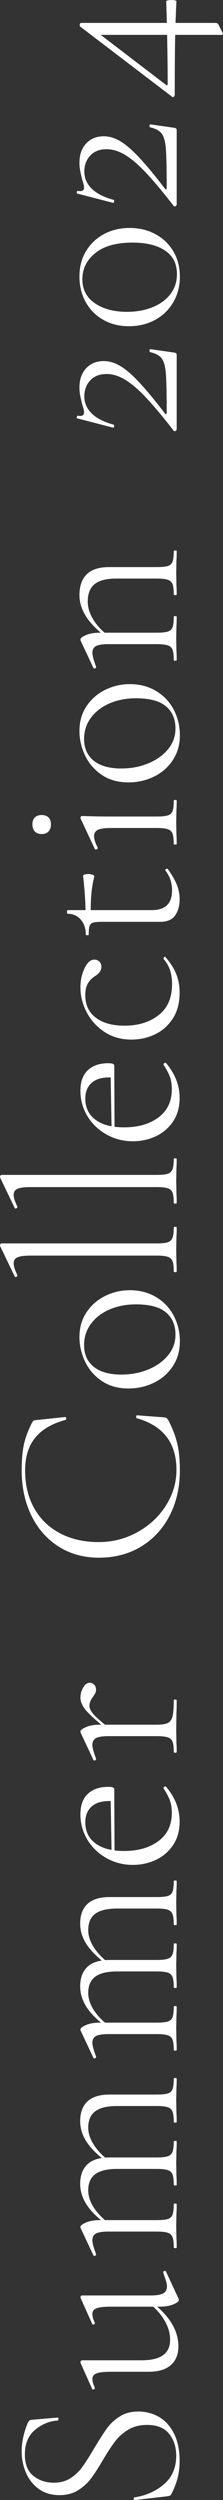 <?xml version="1.0" encoding="UTF-8"?><svg id="_レイヤー_1" xmlns="http://www.w3.org/2000/svg" width="91.5" height="1025.39" viewBox="0 0 91.5 1025.39"><rect x="0" y="0" width="91.5" height="1025.39" fill="#333333" stroke="none"/><defs><style>.cls-1{fill:#fff;stroke-width:0px;}</style></defs><path class="cls-1" d="M29,1016.39c1.93-1.27,3.55-2.82,4.85-4.65,1.3-1.83,2.92-4.38,4.85-7.65,2.07-3.47,3.78-6.15,5.15-8.05,1.37-1.9,3.12-3.53,5.25-4.9,2.13-1.37,4.7-2.05,7.7-2.05s5.98.77,8.55,2.3c2.57,1.53,4.6,3.82,6.1,6.85,1.5,3.04,2.25,6.75,2.25,11.15,0,2.33-.25,4.55-.75,6.65-.5,2.1-1.38,4.42-2.65,6.95-.2.33-.43.55-.7.65-.27.1-.67.18-1.2.25l-13,1.5h-.1c-.27,0-.42-.17-.45-.5-.03-.33.08-.53.35-.6,4.6-.67,8.6-2.43,12-5.3,3.4-2.87,5.1-6.8,5.1-11.8,0-3.53-.96-6.52-2.9-8.95-1.93-2.43-4.96-3.65-9.1-3.65-3,0-5.58.67-7.75,2-2.17,1.33-3.96,2.95-5.4,4.85-1.43,1.9-3.12,4.48-5.05,7.75-1.87,3.2-3.5,5.72-4.9,7.55-1.4,1.83-3.15,3.4-5.25,4.7s-4.62,1.95-7.55,1.95c-3.33,0-6.17-.85-8.5-2.55-2.33-1.7-4.08-3.92-5.25-6.65-1.17-2.73-1.75-5.67-1.75-8.8,0-3.67.8-7.47,2.4-11.4.4-1,.97-1.5,1.7-1.5l10.6-.9c.27,0,.4.18.4.55s-.13.58-.4.65c-3.47.27-6.57,1.57-9.3,3.9-2.73,2.33-4.1,5.67-4.1,10,0,4,1.17,6.93,3.5,8.8,2.33,1.87,5.13,2.8,8.4,2.8,2.67,0,4.97-.63,6.9-1.9Z"/><path class="cls-1" d="M70.1,970.04c-2.07,1.83-5.1,2.75-9.1,2.75h-15.5c-2.73,0-4.68.22-5.85.65-1.17.43-1.75,1.18-1.75,2.25,0,1,.33,2.2,1,3.6v.2c0,.27-.17.45-.5.55-.33.1-.53.02-.6-.25l-4.7-10.5-.1-.4c0-.13.07-.3.2-.5.13-.2.3-.3.5-.3h24.3c4,0,6.97-.7,8.9-2.1,1.94-1.4,2.9-3.5,2.9-6.3s-.82-5.46-2.45-8.2c-1.63-2.73-3.88-5.13-6.75-7.2l1.1-.5c4.07,3.13,7,6.22,8.8,9.25,1.8,3.03,2.7,6.15,2.7,9.35s-1.03,5.82-3.1,7.65ZM66.95,940.64c1.03-.57,1.55-1.52,1.55-2.85,0-.67-.15-1.48-.45-2.45-.3-.97-.65-2.02-1.05-3.15v-.2c0-.27.15-.45.45-.55.3-.1.52-.02.65.25l5.2,11.2.1.4c0,.6-.75,1.22-2.25,1.85-1.5.63-3.42.95-5.75.95h-19.9c-2.73,0-4.68.22-5.85.65-1.17.43-1.75,1.22-1.75,2.35,0,1,.33,2.2,1,3.6v.2c0,.27-.17.43-.5.5-.33.07-.53-.03-.6-.3l-4.7-10.5-.1-.3c0-.2.07-.38.2-.55.13-.17.3-.25.5-.25h28.3c2.27,0,3.92-.28,4.95-.85Z"/><path class="cls-1" d="M71.9,922.09c-.4,0-.6-.1-.6-.3,0-1.93-.17-3.33-.5-4.2-.33-.87-.98-1.47-1.95-1.8-.97-.33-2.45-.5-4.45-.5h-20c-2.33,0-4,.27-5,.8-1,.53-1.5,1.47-1.5,2.8,0,1.07.5,2.93,1.5,5.6v.2c0,.27-.15.45-.45.55-.3.1-.52.02-.65-.25l-5.2-11.1c-.07-.13-.1-.3-.1-.5,0-.53.75-1.13,2.25-1.8,1.5-.67,3.42-1,5.75-1h23.4c2,0,3.48-.15,4.45-.45s1.62-.9,1.95-1.8c.33-.9.5-2.32.5-4.25,0-.2.2-.3.6-.3s.6.1.6.3c0,1.53-.03,2.73-.1,3.6l-.1,5.2.1,5.3c.07.87.1,2.07.1,3.6,0,.2-.2.3-.6.3ZM71.9,896.39c-.4,0-.6-.1-.6-.3,0-1.93-.17-3.33-.5-4.2-.33-.87-.98-1.47-1.95-1.8-.97-.33-2.45-.5-4.45-.5h-16.3c-4.07,0-7.07.72-9,2.15s-2.9,3.65-2.9,6.65c0,2.47.85,4.95,2.55,7.45s3.98,4.72,6.85,6.65l-1.2.4c-4.06-2.93-7-5.78-8.8-8.55-1.8-2.77-2.7-5.62-2.7-8.55,0-3.53,1-6.23,3-8.1,2-1.87,5.04-2.8,9.1-2.8h19.4c2,0,3.48-.17,4.45-.5.97-.33,1.62-.95,1.95-1.85.33-.9.5-2.32.5-4.25,0-.13.2-.2.6-.2s.6.07.6.2c0,1.53-.03,2.77-.1,3.7l-.1,5.2.1,5.3c.07.87.1,2.07.1,3.6,0,.2-.2.3-.6.3ZM71.9,870.59c-.4,0-.6-.07-.6-.2,0-1.93-.17-3.35-.5-4.25-.33-.9-.98-1.52-1.95-1.85-.97-.33-2.45-.5-4.45-.5h-16.3c-4.07,0-7.07.72-9,2.15-1.93,1.43-2.9,3.68-2.9,6.75,0,2.4.85,4.87,2.55,7.4,1.7,2.53,3.98,4.77,6.85,6.7l-1.2.4c-4.06-3-7-5.87-8.8-8.6-1.8-2.73-2.7-5.6-2.7-8.6,0-3.53,1-6.23,3-8.1,2-1.87,5.04-2.8,9.1-2.8h19.4c2,0,3.48-.15,4.45-.45s1.62-.9,1.95-1.8c.33-.9.5-2.32.5-4.25,0-.2.2-.3.6-.3s.6.1.6.3c0,1.53-.03,2.73-.1,3.6l-.1,5.3.1,5.2c.07.93.1,2.17.1,3.7,0,.13-.2.2-.6.2Z"/><path class="cls-1" d="M71.9,841.09c-.4,0-.6-.1-.6-.3,0-1.93-.17-3.33-.5-4.2-.33-.87-.98-1.47-1.95-1.8-.97-.33-2.45-.5-4.45-.5h-20c-2.33,0-4,.27-5,.8-1,.53-1.5,1.47-1.5,2.8,0,1.07.5,2.93,1.5,5.6v.2c0,.27-.15.45-.45.55-.3.1-.52.02-.65-.25l-5.2-11.1c-.07-.13-.1-.3-.1-.5,0-.53.75-1.13,2.25-1.8,1.5-.67,3.42-1,5.75-1h23.4c2,0,3.48-.15,4.45-.45s1.62-.9,1.95-1.8c.33-.9.5-2.32.5-4.25,0-.2.2-.3.6-.3s.6.1.6.3c0,1.53-.03,2.73-.1,3.6l-.1,5.2.1,5.3c.07.87.1,2.07.1,3.6,0,.2-.2.3-.6.3ZM71.9,815.39c-.4,0-.6-.1-.6-.3,0-1.93-.17-3.33-.5-4.2-.33-.87-.98-1.47-1.95-1.8-.97-.33-2.45-.5-4.45-.5h-16.3c-4.07,0-7.07.72-9,2.15-1.93,1.43-2.9,3.65-2.9,6.65,0,2.47.85,4.95,2.55,7.45s3.98,4.72,6.85,6.65l-1.2.4c-4.06-2.93-7-5.78-8.8-8.55-1.8-2.77-2.7-5.62-2.7-8.55,0-3.53,1-6.23,3-8.1,2-1.87,5.04-2.8,9.1-2.8h19.4c2,0,3.48-.17,4.45-.5.97-.33,1.62-.95,1.95-1.85.33-.9.5-2.32.5-4.25,0-.13.2-.2.6-.2s.6.07.6.2c0,1.54-.03,2.77-.1,3.7l-.1,5.2.1,5.3c.07.87.1,2.07.1,3.6,0,.2-.2.3-.6.3ZM71.9,789.59c-.4,0-.6-.07-.6-.2,0-1.93-.17-3.35-.5-4.25-.33-.9-.98-1.52-1.95-1.85-.97-.33-2.45-.5-4.45-.5h-16.3c-4.07,0-7.07.72-9,2.15-1.93,1.43-2.9,3.68-2.9,6.75,0,2.4.85,4.87,2.55,7.4,1.7,2.53,3.98,4.77,6.85,6.7l-1.2.4c-4.06-3-7-5.87-8.8-8.6-1.8-2.73-2.7-5.6-2.7-8.6,0-3.53,1-6.23,3-8.1,2-1.87,5.04-2.8,9.1-2.8h19.4c2,0,3.48-.15,4.45-.45s1.62-.9,1.95-1.8c.33-.9.5-2.32.5-4.25,0-.2.2-.3.6-.3s.6.1.6.3c0,1.53-.03,2.73-.1,3.6l-.1,5.3.1,5.2c.07.93.1,2.17.1,3.7,0,.13-.2.2-.6.2Z"/><path class="cls-1" d="M71,756.79c-1.8,2.67-4.15,4.68-7.05,6.05-2.9,1.37-6.05,2.05-9.45,2.05-3.93,0-7.55-.93-10.85-2.8-3.3-1.87-5.9-4.38-7.8-7.55-1.9-3.17-2.85-6.62-2.85-10.35s1.02-6.55,3.05-8.45c2.04-1.9,4.82-2.85,8.35-2.85.94,0,1.58.08,1.95.25.37.17.55.48.55.95v4.7c-.46-.07-1.1-.1-1.9-.1-3.33,0-5.83.78-7.5,2.35-1.67,1.57-2.5,3.68-2.5,6.35,0,3.73,1.4,6.63,4.2,8.7,2.8,2.07,6.7,3.1,11.7,3.1,5.8,0,10.52-1.37,14.15-4.1,3.63-2.73,5.45-6.57,5.45-11.5,0-2.07-.28-3.83-.85-5.3-.56-1.47-1.42-3.07-2.55-4.8v-.1c0-.2.12-.38.35-.55.23-.17.45-.18.65-.05,3.73,4.4,5.6,9.17,5.6,14.3,0,3.8-.9,7.03-2.7,9.7ZM45.8,760.59l-.4-22.8h1.5s.1,22.7.1,22.7l-1.2.1Z"/><path class="cls-1" d="M71.9,718.89c-.4,0-.6-.1-.6-.3,0-1.93-.17-3.33-.5-4.2-.33-.87-.98-1.47-1.95-1.8-.97-.33-2.45-.5-4.45-.5h-20c-2.33,0-4,.27-5,.8-1,.53-1.5,1.47-1.5,2.8,0,1.07.5,2.93,1.5,5.6v.2c0,.27-.15.45-.45.55-.3.1-.52.02-.65-.25l-5.2-11.1c-.07-.13-.1-.3-.1-.5,0-.53.75-1.13,2.25-1.8,1.5-.67,3.42-1,5.75-1h23.4c2,0,3.48-.23,4.45-.7.97-.47,1.62-1.38,1.95-2.75.33-1.37.5-3.55.5-6.55,0-.2.2-.3.6-.3s.6.1.6.3c0,2.13-.03,3.83-.1,5.1l-.1,7.2.1,5.3c.07.87.1,2.07.1,3.6,0,.2-.2.3-.6.3ZM35.3,701.54c-1.53-1.83-2.3-3.58-2.3-5.25,0-1.47.38-2.85,1.15-4.15.77-1.3,1.65-1.95,2.65-1.95.67,0,1.27.25,1.8.75s.8,1.22.8,2.15c0,.67-.18,1.27-.55,1.8-.37.53-.58.87-.65,1-1,1.27-1.5,2.53-1.5,3.8,0,1,.53,2.12,1.6,3.35,1.07,1.23,3.43,3.32,7.1,6.25l-1,.4c-4.53-3.6-7.56-6.32-9.1-8.15Z"/><path class="cls-1" d="M9.85,592.29c.63-2.8,1.75-5.77,3.35-8.9.27-.4.48-.65.65-.75.17-.1.68-.18,1.55-.25l11.4-1.2c.2,0,.32.18.35.55.04.37-.05.58-.25.65-5.53,1.47-9.68,3.9-12.45,7.3-2.77,3.4-4.15,7.87-4.15,13.4,0,5.87,1.23,11.02,3.7,15.45,2.47,4.43,5.98,7.87,10.55,10.3,4.57,2.43,9.88,3.65,15.95,3.65,5.67,0,10.95-1.35,15.85-4.05,4.9-2.7,8.8-6.33,11.7-10.9,2.9-4.57,4.35-9.45,4.35-14.65,0-11.07-5.43-18.13-16.3-21.2-.13,0-.2-.17-.2-.5,0-.47.1-.7.3-.7l10.6.8c.8.07,1.3.17,1.5.3.2.13.43.4.7.8,1.8,3.47,3.05,6.72,3.75,9.75.7,3.03,1.05,6.65,1.05,10.85,0,6.93-1.38,13.12-4.15,18.55-2.77,5.43-6.67,9.68-11.7,12.75-5.03,3.07-10.82,4.6-17.35,4.6-6.27,0-11.8-1.53-16.6-4.6-4.8-3.07-8.52-7.32-11.15-12.75-2.63-5.43-3.95-11.58-3.95-18.45,0-4.4.32-8,.95-10.8Z"/><path class="cls-1" d="M70.95,560.29c-1.9,2.93-4.47,5.2-7.7,6.8-3.23,1.6-6.75,2.4-10.55,2.4-4.33,0-8.02-1.05-11.05-3.15-3.03-2.1-5.3-4.77-6.8-8-1.5-3.23-2.25-6.55-2.25-9.95,0-3.87.97-7.25,2.9-10.15,1.93-2.9,4.48-5.13,7.65-6.7,3.17-1.57,6.52-2.35,10.05-2.35,4.13,0,7.77.95,10.9,2.85,3.13,1.9,5.53,4.45,7.2,7.65s2.5,6.7,2.5,10.5-.95,7.17-2.85,10.1ZM68.1,538.29c-2.6-2.2-6.7-3.3-12.3-3.3-4,0-7.62.7-10.85,2.1-3.23,1.4-5.78,3.37-7.65,5.9-1.87,2.54-2.8,5.43-2.8,8.7,0,3.8,1.32,6.77,3.95,8.9,2.63,2.13,6.42,3.2,11.35,3.2,4,0,7.68-.7,11.05-2.1,3.37-1.4,6.07-3.33,8.1-5.8,2.03-2.47,3.05-5.3,3.05-8.5,0-3.87-1.3-6.9-3.9-9.1Z"/><path class="cls-1" d="M71.9,521.79c-.4,0-.6-.1-.6-.3,0-1.93-.17-3.33-.5-4.2-.33-.87-.98-1.47-1.95-1.8-.97-.33-2.45-.5-4.45-.5H12.5c-2.47,0-4.23.23-5.3.7-1.07.47-1.6,1.3-1.6,2.5,0,1.07.5,2.67,1.5,4.8v.2c0,.27-.17.45-.5.55-.33.1-.53.02-.6-.25L.1,511.19c-.07-.13-.1-.3-.1-.5,0-.13.07-.28.2-.45.13-.17.3-.25.5-.25h63.7c2,0,3.47-.15,4.4-.45.93-.3,1.58-.9,1.95-1.8.37-.9.55-2.32.55-4.25,0-.2.2-.3.6-.3s.6.1.6.3c0,1.47-.03,2.67-.1,3.6l-.1,5.4.1,5.4c.07.87.1,2.07.1,3.6,0,.2-.2.3-.6.3Z"/><path class="cls-1" d="M71.9,493.69c-.4,0-.6-.1-.6-.3,0-1.93-.17-3.33-.5-4.2-.33-.87-.98-1.47-1.95-1.8-.97-.33-2.45-.5-4.45-.5H12.5c-2.47,0-4.23.23-5.3.7-1.07.47-1.6,1.3-1.6,2.5,0,1.07.5,2.67,1.5,4.8v.2c0,.27-.17.45-.5.55-.33.1-.53.02-.6-.25L.1,483.09C.03,482.96,0,482.79,0,482.59c0-.13.07-.28.2-.45.13-.17.3-.25.5-.25h63.7c2,0,3.47-.15,4.4-.45.93-.3,1.58-.9,1.95-1.8.37-.9.55-2.32.55-4.25,0-.2.2-.3.6-.3s.6.1.6.3c0,1.47-.03,2.67-.1,3.6l-.1,5.4.1,5.4c.07.87.1,2.07.1,3.6,0,.2-.2.3-.6.3Z"/><path class="cls-1" d="M71,459.99c-1.8,2.67-4.15,4.68-7.05,6.05-2.9,1.37-6.05,2.05-9.45,2.05-3.93,0-7.55-.93-10.85-2.8-3.3-1.87-5.9-4.38-7.8-7.55-1.9-3.17-2.85-6.62-2.85-10.35s1.02-6.55,3.05-8.45c2.04-1.9,4.82-2.85,8.35-2.85.94,0,1.58.08,1.95.25.37.17.55.48.55.95v4.7c-.46-.07-1.1-.1-1.9-.1-3.33,0-5.83.78-7.5,2.35-1.67,1.57-2.5,3.68-2.5,6.35,0,3.73,1.4,6.63,4.2,8.7,2.8,2.07,6.7,3.1,11.7,3.1,5.8,0,10.52-1.37,14.15-4.1,3.63-2.73,5.45-6.57,5.45-11.5,0-2.07-.28-3.83-.85-5.3-.56-1.47-1.42-3.07-2.55-4.8v-.1c0-.2.12-.38.35-.55.23-.17.45-.18.65-.05,3.73,4.4,5.6,9.17,5.6,14.3,0,3.8-.9,7.03-2.7,9.7ZM45.8,463.79l-.4-22.8h1.5s.1,22.7.1,22.7l-1.2.1Z"/><path class="cls-1" d="M70.85,417.84c-1.9,2.9-4.35,5.05-7.35,6.45s-6.17,2.1-9.5,2.1c-4.27,0-7.98-1.05-11.15-3.15-3.17-2.1-5.6-4.8-7.3-8.1-1.7-3.3-2.55-6.68-2.55-10.15,0-2.87.57-5.48,1.7-7.85,1.13-2.37,2.47-3.55,4-3.55.8,0,1.48.27,2.05.8.57.54.85,1.23.85,2.1,0,1.53-.93,2.87-2.8,4-1.27.87-2.21,1.88-2.85,3.05-.63,1.17-.95,2.72-.95,4.65,0,4,1.45,7.08,4.35,9.25,2.9,2.17,6.82,3.25,11.75,3.25,5.6,0,10.25-1.43,13.95-4.3,3.7-2.87,5.55-7.13,5.55-12.8,0-4.27-1.17-7.7-3.5-10.3v-.2c0-.2.1-.38.3-.55.2-.17.37-.15.5.05,2,2.27,3.47,4.57,4.4,6.9.93,2.33,1.4,4.87,1.4,7.6,0,4.27-.95,7.85-2.85,10.75Z"/><path class="cls-1" d="M71.85,375.49c-1.23,1.73-3.28,2.6-6.15,2.6h-23.8c-1.8,0-3.05.12-3.75.35-.7.23-1.17.68-1.4,1.35-.23.67-.35,1.83-.35,3.5,0,.2-.2.3-.6.3s-.6-.1-.6-.3c0-2.53-.7-4.58-2.1-6.15-1.4-1.57-3.17-2.35-5.3-2.35-.2,0-.3-.27-.3-.8,0-.47.1-.7.3-.7h34.5c5.54,0,8.3-2.7,8.3-8.1,0-3.07-.9-5.77-2.7-8.1l-.1-.2c0-.2.15-.37.45-.5.3-.13.52-.1.65.1,1.73,2.47,2.97,4.63,3.7,6.5.73,1.87,1.1,3.8,1.1,5.8,0,2.73-.62,4.97-1.85,6.7ZM37.5,366.54c-.2,2.3-.3,4.95-.3,7.95h-2.1c0-4.07-.33-9.17-1-15.3,0-.2.22-.37.65-.5.43-.13.98-.2,1.65-.2.54,0,1.07.1,1.6.3.53.2.77.43.7.7-.6,2.4-1,4.75-1.2,7.05Z"/><path class="cls-1" d="M71.9,346.4c-.4,0-.6-.07-.6-.2,0-1.93-.17-3.35-.5-4.25-.33-.9-.98-1.52-1.95-1.85-.97-.33-2.45-.5-4.45-.5h-18.9c-2.47,0-4.23.25-5.3.75s-1.6,1.35-1.6,2.55c0,1.27.5,2.87,1.5,4.8v.1c0,.27-.17.47-.5.6-.33.13-.57.07-.7-.2l-5.8-12.4-.1-.4c0-.13.07-.28.2-.45.13-.17.3-.25.5-.25.4,0,1.72.03,3.95.1,2.23.07,4.82.1,7.75.1h19c2,0,3.48-.15,4.45-.45s1.62-.9,1.95-1.8c.33-.9.5-2.32.5-4.25,0-.2.2-.3.6-.3s.6.1.6.3c0,1.53-.03,2.73-.1,3.6l-.1,5.3.1,5.2c.07.93.1,2.17.1,3.7,0,.13-.2.2-.6.2ZM19.9,341.04c-.67.7-1.6,1.05-2.8,1.05s-2.13-.35-2.8-1.05c-.67-.7-1-1.68-1-2.95,0-1.2.33-2.13,1-2.8.67-.67,1.6-1,2.8-1s2.13.33,2.8,1,1,1.6,1,2.8c0,1.27-.33,2.25-1,2.95Z"/><path class="cls-1" d="M70.95,311.7c-1.9,2.93-4.47,5.2-7.7,6.8-3.23,1.6-6.75,2.4-10.55,2.4-4.33,0-8.02-1.05-11.05-3.15-3.03-2.1-5.3-4.77-6.8-8-1.5-3.23-2.25-6.55-2.25-9.95,0-3.87.97-7.25,2.9-10.15,1.93-2.9,4.48-5.13,7.65-6.7,3.17-1.57,6.52-2.35,10.05-2.35,4.13,0,7.77.95,10.9,2.85,3.13,1.9,5.53,4.45,7.2,7.65s2.5,6.7,2.5,10.5-.95,7.17-2.85,10.1ZM68.1,289.7c-2.6-2.2-6.7-3.3-12.3-3.3-4,0-7.62.7-10.85,2.1-3.23,1.4-5.78,3.37-7.65,5.9-1.87,2.54-2.8,5.43-2.8,8.7,0,3.8,1.32,6.77,3.95,8.9,2.63,2.13,6.42,3.2,11.35,3.2,4,0,7.68-.7,11.05-2.1,3.37-1.4,6.07-3.33,8.1-5.8,2.03-2.47,3.05-5.3,3.05-8.5,0-3.87-1.3-6.9-3.9-9.1Z"/><path class="cls-1" d="M71.9,271c-.4,0-.6-.1-.6-.3,0-1.93-.17-3.33-.5-4.2-.33-.87-.98-1.47-1.95-1.8-.97-.33-2.45-.5-4.45-.5h-20c-2.33,0-4,.27-5,.8-1,.53-1.5,1.47-1.5,2.8,0,1.07.5,2.93,1.5,5.6v.2c0,.27-.15.45-.45.55-.3.1-.52.02-.65-.25l-5.2-11.1c-.07-.13-.1-.3-.1-.5,0-.53.75-1.13,2.25-1.8,1.5-.67,3.42-1,5.75-1h23.4c2,0,3.48-.15,4.45-.45s1.62-.9,1.95-1.8c.33-.9.5-2.32.5-4.25,0-.2.2-.3.6-.3s.6.1.6.3c0,1.53-.03,2.73-.1,3.6l-.1,5.2.1,5.3c.07.87.1,2.07.1,3.6,0,.2-.2.3-.6.3ZM71.9,244.1c-.4,0-.6-.1-.6-.3,0-1.93-.17-3.33-.5-4.2-.33-.87-.98-1.46-1.95-1.8-.97-.33-2.45-.5-4.45-.5h-16.7c-4.07,0-7.03.77-8.9,2.3-1.87,1.54-2.8,3.93-2.8,7.2,0,2.53.85,5.12,2.55,7.75,1.7,2.63,3.98,4.92,6.85,6.85l-1.2.4c-4.07-3.07-7.02-6.03-8.85-8.9-1.83-2.87-2.75-5.8-2.75-8.8,0-3.73,1-6.58,3-8.55,2-1.97,5.03-2.95,9.1-2.95h19.7c2,0,3.48-.15,4.45-.45.97-.3,1.62-.9,1.95-1.8.33-.9.5-2.32.5-4.25,0-.2.2-.3.6-.3s.6.1.6.3c0,1.54-.03,2.73-.1,3.6l-.1,5.2.1,5.3c.07.87.1,2.07.1,3.6,0,.2-.2.3-.6.3Z"/><path class="cls-1" d="M59.7,162.85c-3.13-3.3-5.97-5.7-8.5-7.2-2.53-1.5-5.03-2.25-7.5-2.25-2.8,0-5.02.87-6.65,2.6-1.63,1.73-2.45,3.93-2.45,6.6s1.02,5,3.05,7c2.04,2,5.05,3.53,9.05,4.6.07,0,.1.13.1.4,0,.6-.13.87-.4.8l-14.7-3.8c-.13,0-.2-.13-.2-.4,0-.2.05-.38.15-.55.1-.17.19-.22.25-.15.27.07.6.1,1,.1,1.07,0,1.6-.5,1.6-1.5,0-.6-.23-1.6-.7-3-.27-1-.53-2.13-.8-3.4-.27-1.27-.4-2.5-.4-3.7,0-3.33.92-5.98,2.75-7.95,1.83-1.97,4.25-2.95,7.25-2.95,2.27,0,4.53.68,6.8,2.05,2.27,1.37,4.83,3.58,7.7,6.65,2.87,3.07,6.4,7.33,10.6,12.8.2.27.37.35.5.25.13-.1.2-.32.2-.65,0-7.8-.12-13.15-.35-16.05-.23-2.9-.8-4.95-1.7-6.15-.9-1.2-2.52-2.07-4.85-2.6-.13-.07-.18-.28-.15-.65.03-.37.12-.55.25-.55l9.8,1.4c.27,0,.52.08.75.25.23.17.35.38.35.65v30.5c0,.27-.13.5-.4.7-.27.2-.53.2-.8,0-4.6-5.93-8.46-10.55-11.6-13.85Z"/><path class="cls-1" d="M71.1,123.95c-1.8,3.1-4.28,5.52-7.45,7.25-3.17,1.73-6.75,2.6-10.75,2.6s-7.43-.87-10.5-2.6c-3.06-1.73-5.46-4.15-7.2-7.25-1.73-3.1-2.6-6.62-2.6-10.55s.88-7.3,2.65-10.3c1.77-3,4.22-5.35,7.35-7.05,3.13-1.7,6.67-2.55,10.6-2.55s7.47.85,10.6,2.55c3.13,1.7,5.58,4.07,7.35,7.1,1.77,3.03,2.65,6.48,2.65,10.35s-.9,7.35-2.7,10.45ZM67.7,102.75c-3.27-2.17-7.7-3.25-13.3-3.25-6.67,0-11.77,1.43-15.3,4.3-3.53,2.87-5.3,6.43-5.3,10.7s1.7,7.48,5.1,9.85c3.4,2.37,7.8,3.55,13.2,3.55,3.87,0,7.37-.63,10.5-1.9,3.13-1.27,5.58-3.07,7.35-5.4,1.77-2.33,2.65-5.07,2.65-8.2,0-4.27-1.63-7.48-4.9-9.65Z"/><path class="cls-1" d="M59.7,70.65c-3.13-3.3-5.97-5.7-8.5-7.2-2.53-1.5-5.03-2.25-7.5-2.25-2.8,0-5.02.87-6.65,2.6-1.63,1.73-2.45,3.93-2.45,6.6s1.02,5,3.05,7c2.04,2,5.05,3.53,9.05,4.6.07,0,.1.13.1.4,0,.6-.13.87-.4.8l-14.7-3.8c-.13,0-.2-.13-.2-.4,0-.2.05-.38.15-.55.1-.17.19-.22.25-.15.27.07.6.1,1,.1,1.07,0,1.6-.5,1.6-1.5,0-.6-.23-1.6-.7-3-.27-1-.53-2.13-.8-3.4-.27-1.27-.4-2.5-.4-3.7,0-3.33.92-5.98,2.75-7.95,1.83-1.97,4.25-2.95,7.25-2.95,2.27,0,4.53.68,6.8,2.05,2.27,1.37,4.83,3.58,7.7,6.65,2.87,3.07,6.4,7.33,10.6,12.8.2.27.37.35.5.25.13-.1.2-.32.2-.65,0-7.8-.12-13.15-.35-16.05-.23-2.9-.8-4.95-1.7-6.15-.9-1.2-2.52-2.07-4.85-2.6-.13-.07-.18-.28-.15-.65.03-.37.12-.55.25-.55l9.8,1.4c.27,0,.52.08.75.25.23.17.35.38.35.65v30.5c0,.27-.13.5-.4.7-.27.2-.53.2-.8,0-4.6-5.93-8.46-10.55-11.6-13.85Z"/><path class="cls-1" d="M71.3,39.7c-.27.2-.53.17-.8-.1L32.9,10.9c-.13-.13-.2-.33-.2-.6,0-.2.05-.4.15-.6.1-.2.25-.3.45-.3h55c.73,0,1.2.27,1.4.8l1.6,3.2.2.6c0,.2-.27.3-.8.3h-50.7s-1.3-2-1.3-2l29.4,22.5c.2.2.37.25.5.15.13-.1.2-.32.2-.65,0-7.4-.13-16.57-.4-27.5l-.2-6.3c0-.13.22-.25.65-.35C69.28.05,69.77,0,70.3,0s1.02.05,1.45.15c.43.1.65.22.65.35-.27,5.2-.45,10.38-.55,15.55-.1,5.17-.15,12.78-.15,22.85,0,.33-.13.6-.4.8Z"/></svg>
